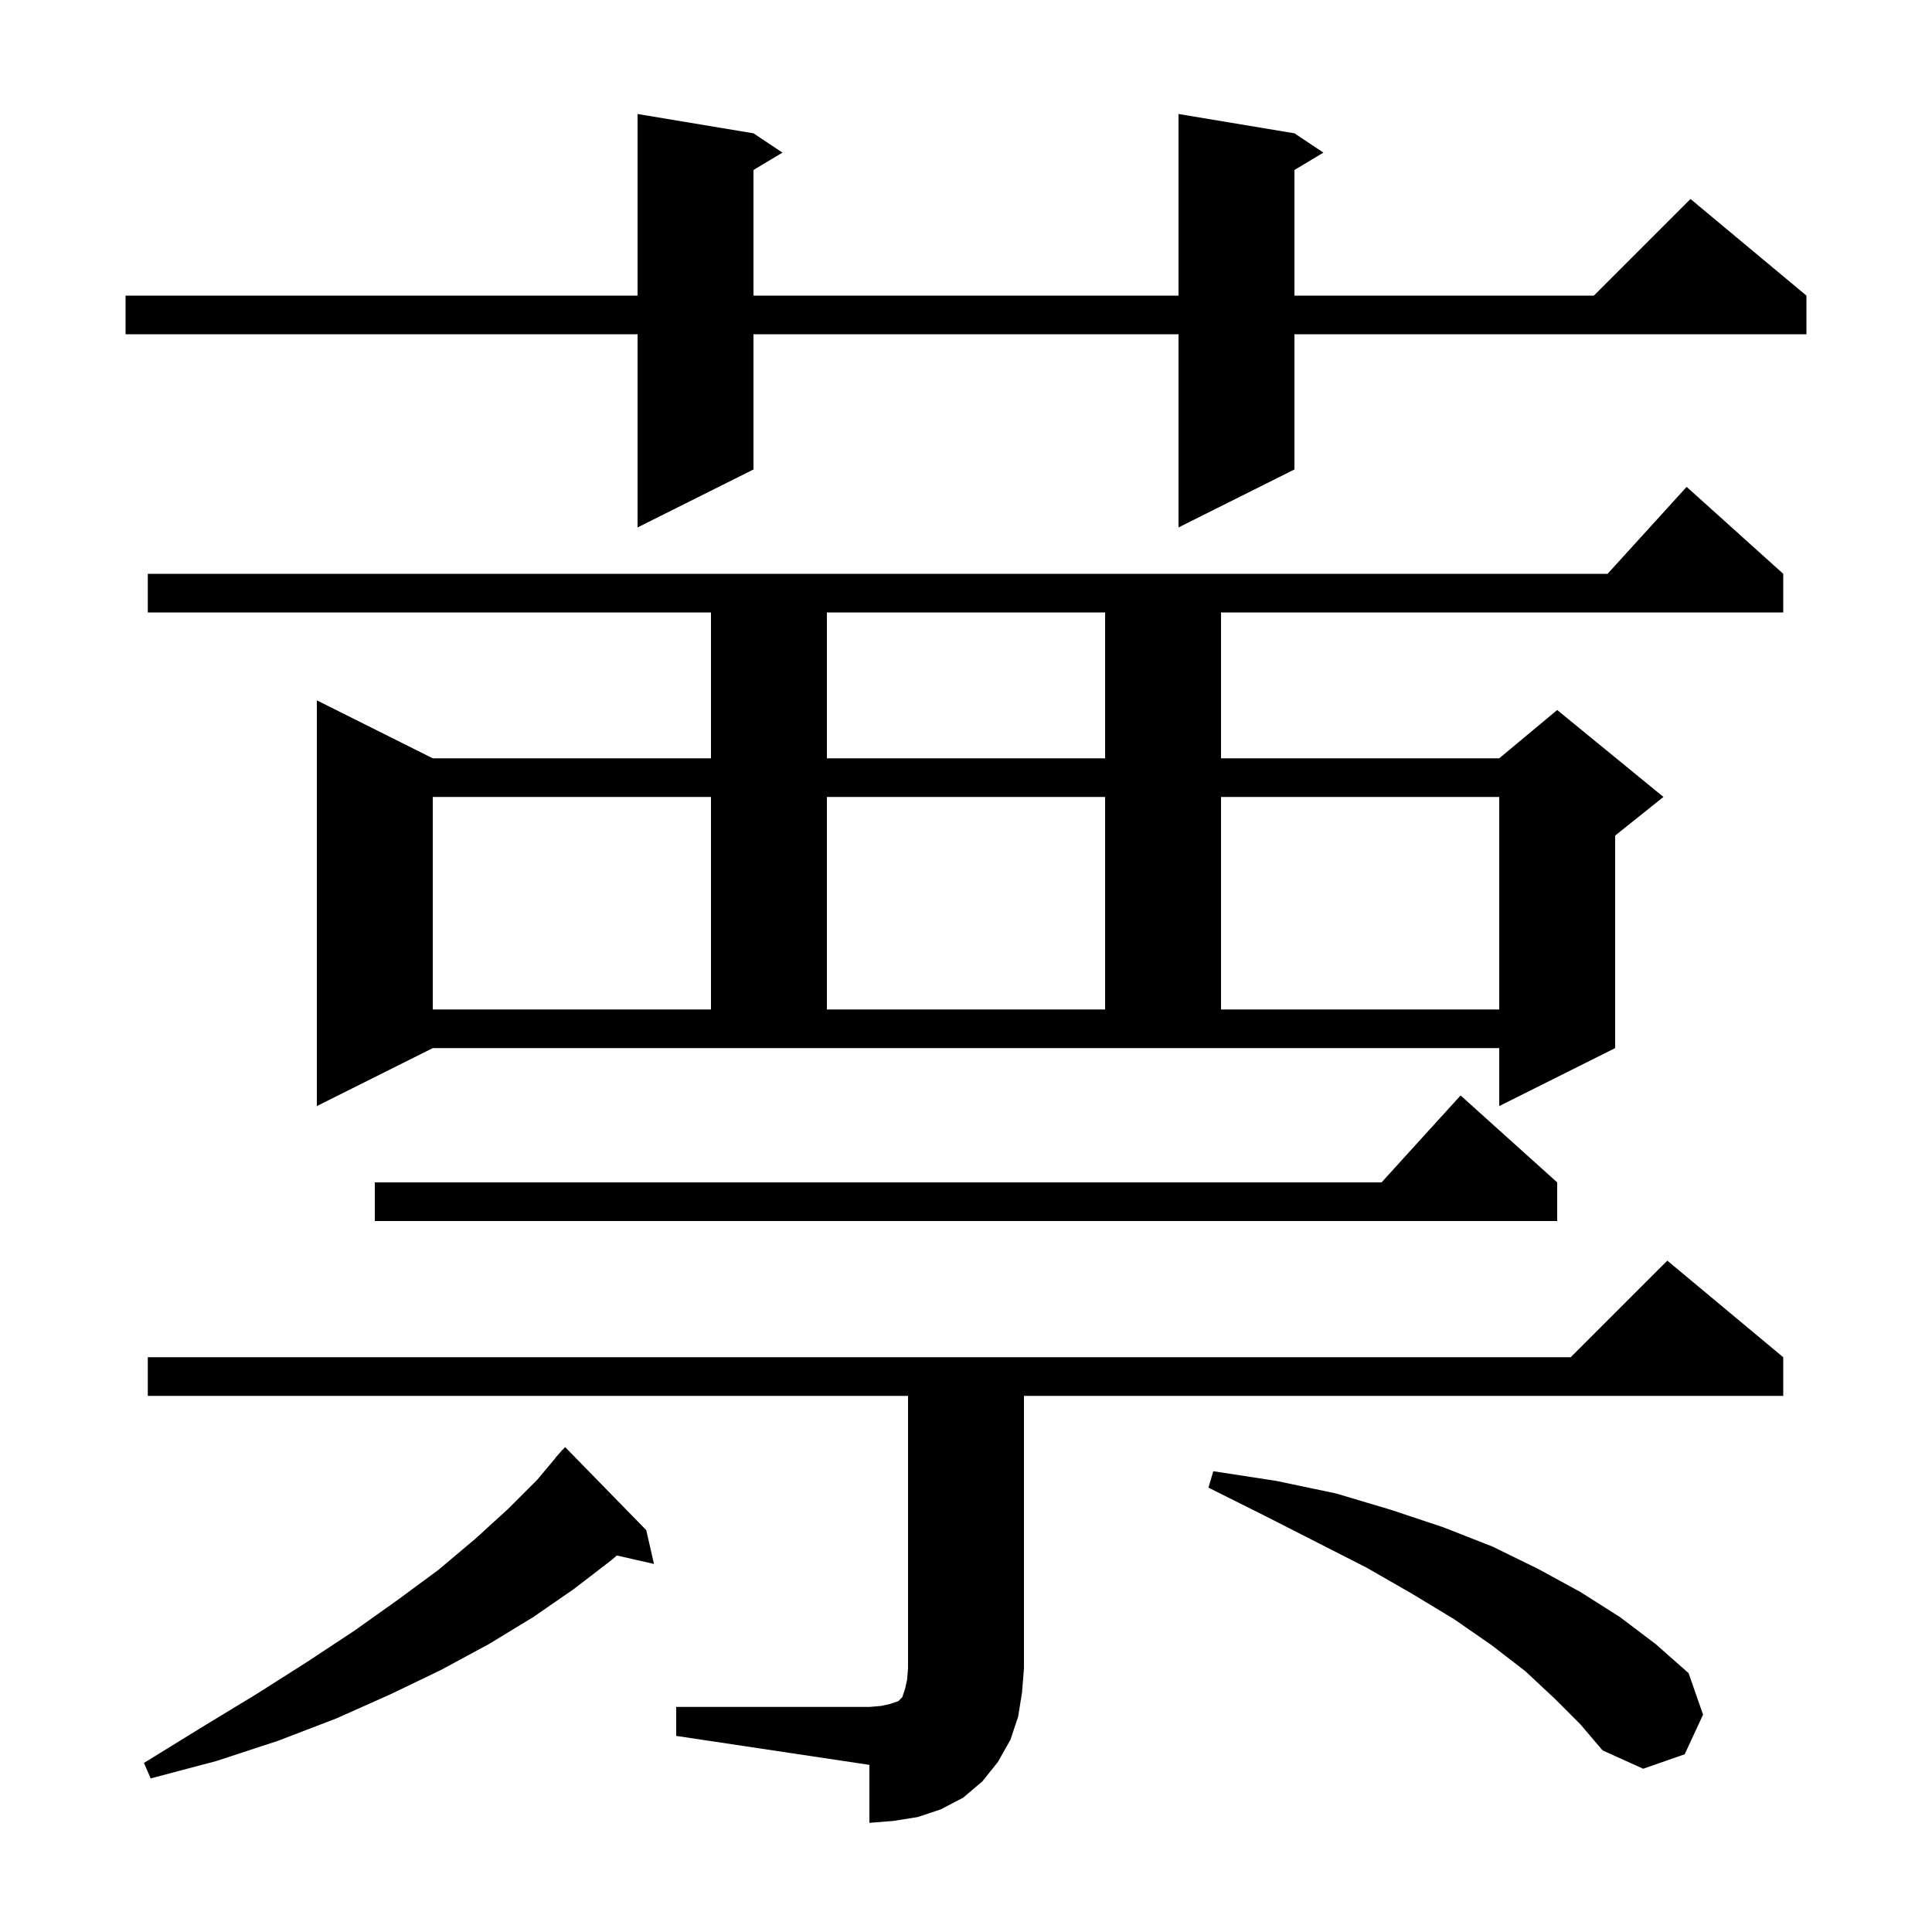 <svg xmlns="http://www.w3.org/2000/svg" xmlns:xlink="http://www.w3.org/1999/xlink" version="1.1" baseProfile="full" viewBox="0 0 200 200" width="200" height="200">
<g fill="black">
<path d="M 70.0 176.7 L 90.0 176.7 L 91.2 176.6 L 92.1 176.4 L 93.0 176.1 L 93.4 175.7 L 93.7 174.8 L 93.9 173.9 L 94.0 172.7 L 94.0 144.5 L 15.3 144.5 L 15.3 140.5 L 162.6 140.5 L 172.6 130.5 L 184.6 140.5 L 184.6 144.5 L 106.0 144.5 L 106.0 172.7 L 105.8 175.2 L 105.4 177.7 L 104.6 180.1 L 103.3 182.4 L 101.7 184.4 L 99.7 186.1 L 97.4 187.3 L 95.0 188.1 L 92.5 188.5 L 90.0 188.7 L 90.0 182.7 L 70.0 179.7 Z M 66.9 158.4 L 67.7 161.9 L 63.854 161.023 L 63.3 161.5 L 59.4 164.5 L 55.2 167.4 L 50.6 170.2 L 45.6 172.9 L 40.4 175.4 L 34.8 177.9 L 28.8 180.2 L 22.4 182.3 L 15.6 184.1 L 14.9 182.5 L 20.9 178.8 L 26.5 175.4 L 31.7 172.1 L 36.7 168.8 L 41.2 165.6 L 45.4 162.5 L 49.2 159.3 L 52.6 156.2 L 55.6 153.2 L 57.517 150.914 L 57.5 150.9 L 57.875 150.488 L 58.2 150.1 L 58.215 150.114 L 58.5 149.8 Z M 160.9 175.8 L 157.9 173.0 L 154.4 170.3 L 150.5 167.6 L 146.2 165.0 L 141.5 162.3 L 136.4 159.7 L 130.9 156.9 L 125.1 154.0 L 125.6 152.3 L 132.1 153.3 L 138.3 154.6 L 144.0 156.3 L 149.4 158.1 L 154.5 160.1 L 159.2 162.4 L 163.6 164.8 L 167.7 167.4 L 171.4 170.2 L 174.8 173.2 L 176.3 177.5 L 174.4 181.6 L 170.1 183.1 L 165.9 181.2 L 163.6 178.5 Z M 161.2 122.4 L 161.2 126.4 L 38.8 126.4 L 38.8 122.4 L 143.018 122.4 L 151.2 113.4 Z M 32.8 114.5 L 32.8 72.5 L 44.8 78.5 L 73.6 78.5 L 73.6 63.4 L 15.3 63.4 L 15.3 59.4 L 166.418 59.4 L 174.6 50.4 L 184.6 59.4 L 184.6 63.4 L 126.4 63.4 L 126.4 78.5 L 155.2 78.5 L 161.2 73.5 L 172.2 82.5 L 167.2 86.5 L 167.2 108.5 L 155.2 114.5 L 155.2 108.5 L 44.8 108.5 Z M 44.8 82.5 L 44.8 104.5 L 73.6 104.5 L 73.6 82.5 Z M 85.6 82.5 L 85.6 104.5 L 114.4 104.5 L 114.4 82.5 Z M 126.4 82.5 L 126.4 104.5 L 155.2 104.5 L 155.2 82.5 Z M 85.6 63.4 L 85.6 78.5 L 114.4 78.5 L 114.4 63.4 Z M 134.0 13.8 L 137.0 15.8 L 134.0 17.6 L 134.0 30.6 L 165.0 30.6 L 175.0 20.6 L 187.0 30.6 L 187.0 34.6 L 134.0 34.6 L 134.0 48.6 L 122.0 54.6 L 122.0 34.6 L 78.0 34.6 L 78.0 48.6 L 66.0 54.6 L 66.0 34.6 L 13.0 34.6 L 13.0 30.6 L 66.0 30.6 L 66.0 11.8 L 78.0 13.8 L 81.0 15.8 L 78.0 17.6 L 78.0 30.6 L 122.0 30.6 L 122.0 11.8 Z " />
</g>
</svg>
